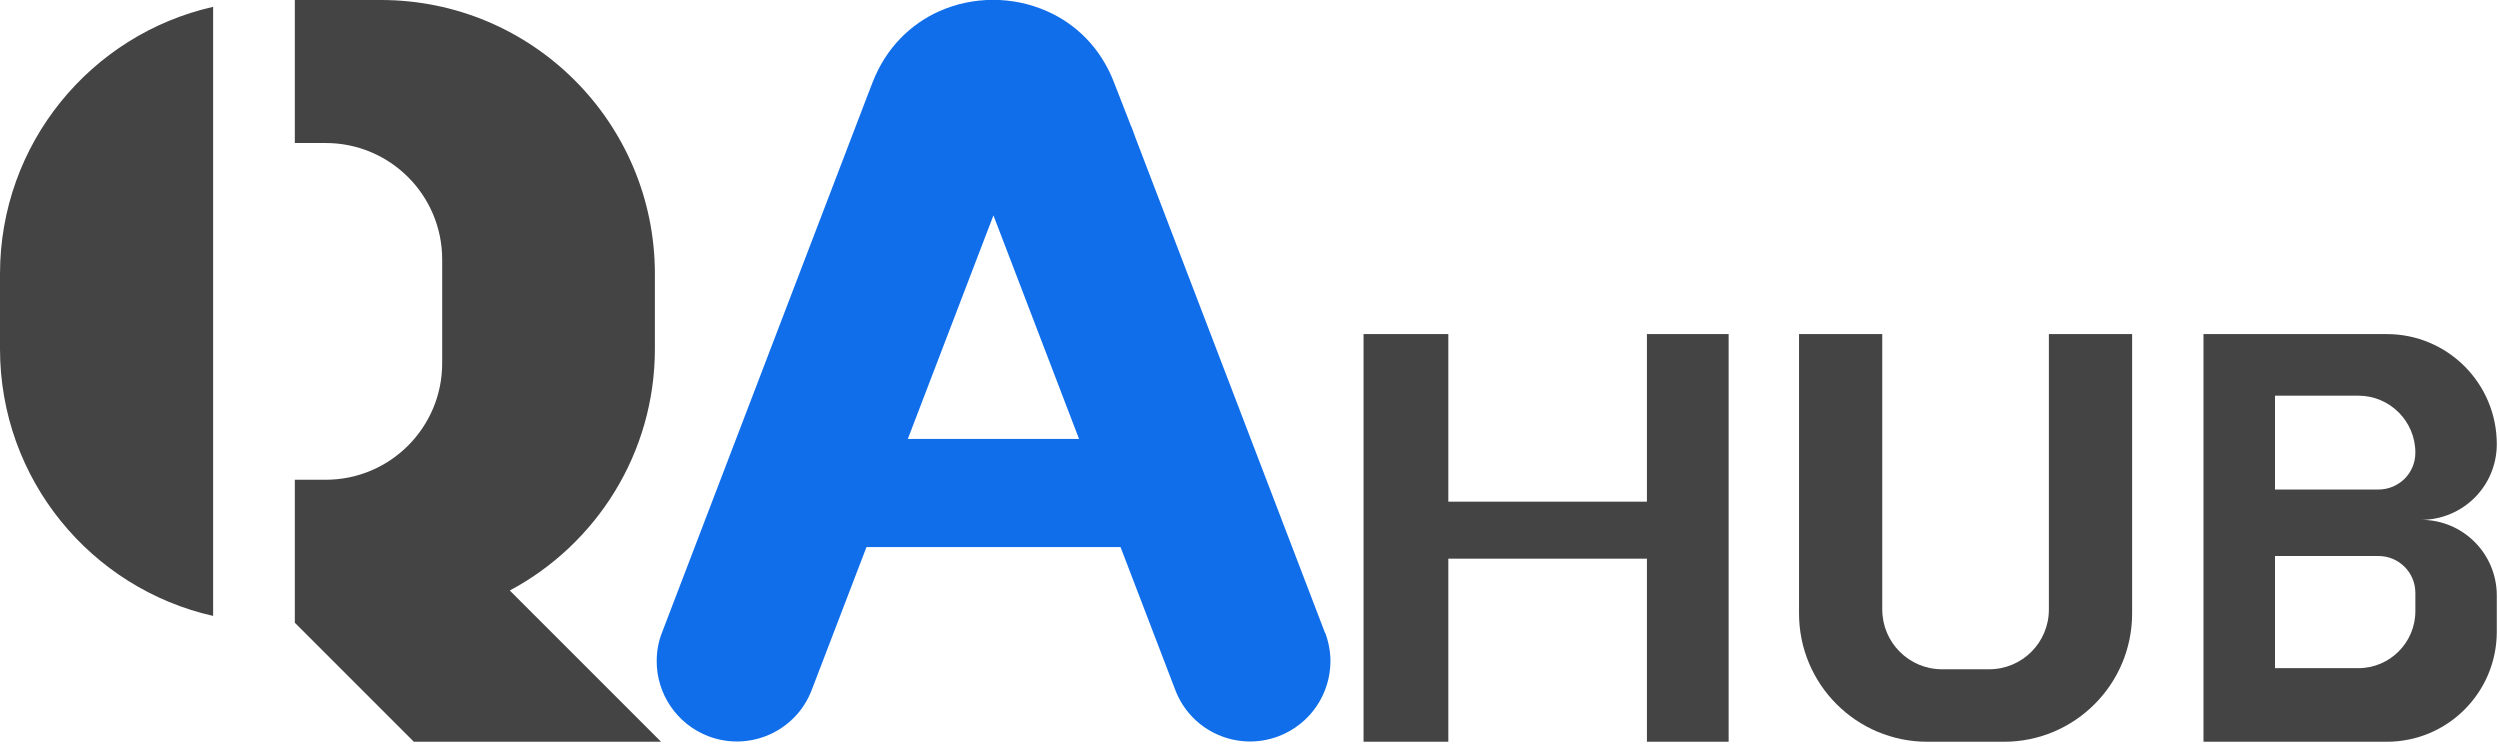 <svg width="179" height="54" viewBox="0 0 179 54" fill="none" xmlns="http://www.w3.org/2000/svg">
<g clip-path="url(#clip0_9_64)">
<path d="M0 19.61V24.98C0 34.32 6.52 42.13 15.26 44.1V0.49C6.52 2.46 0 10.27 0 19.61ZM36.5 42.28C42.68 38.98 46.89 32.47 46.89 24.98V19.61C46.89 8.78 38.11 0 27.27 0H21.11V10.24H23.32C27.93 10.24 31.66 13.97 31.66 18.58V26.01C31.66 30.61 27.93 34.35 23.32 34.35H21.11V44.59L29.63 53.11H47.33L36.5 42.28Z" fill="#444444"/>
<path d="M94.87 45.31L81.31 9.89L81.01 9.07L80.99 9.05L79.76 5.89C78.8 3.41 77.03 1.71 74.96 0.8C72.53 -0.28 69.69 -0.28 67.26 0.8C65.2 1.72 63.44 3.42 62.48 5.89L62.12 6.82L47.4 45.29C47.13 45.97 47.02 46.67 47.02 47.35C47.02 49.66 48.43 51.83 50.71 52.71C53.67 53.84 56.99 52.37 58.12 49.4L62.04 39.17H80.23L84.15 49.4C85.28 52.37 88.6 53.84 91.56 52.71C93.85 51.83 95.26 49.65 95.26 47.34C95.26 46.66 95.13 45.96 94.88 45.29L94.87 45.31ZM65 31.43L71.13 15.42L77.26 31.43H65Z" fill="#106EEA"/>
<path d="M173.36 37.22C174.85 37.22 176.21 36.61 177.19 35.63C178.17 34.65 178.77 33.29 178.77 31.8C178.77 27.45 175.25 23.92 170.89 23.92H157.77V53.11H170.89C175.25 53.11 178.77 49.58 178.77 45.23V42.64C178.77 39.64 176.35 37.22 173.36 37.22ZM172.94 43.76C172.94 46.01 171.11 47.84 168.86 47.84H162.89V39.81H170.3C171.76 39.81 172.94 40.99 172.94 42.45V43.76ZM172.17 34.28C171.69 34.75 171.03 35.05 170.3 35.05H162.89V28.33H168.86C171.11 28.33 172.94 30.16 172.94 32.41C172.94 33.14 172.65 33.8 172.17 34.28Z" fill="#444444"/>
<path d="M152.66 23.92V43.92C152.66 49 148.55 53.11 143.48 53.11H138C132.92 53.11 128.81 49 128.81 43.92V23.92H134.77V43.64C134.77 46.01 136.69 47.92 139.05 47.92H142.42C144.79 47.92 146.7 46.01 146.7 43.64V23.92H152.66Z" fill="#444444"/>
<path d="M117.92 23.92V35.92H103.7V23.92H97.63V53.11H103.7V40H117.92V53.11H123.77V23.92H117.92Z" fill="#444444"/>
</g>
<defs>
<clipPath id="clip0_9_64">
<rect width="178.77" height="53.11" fill="white"/>
</clipPath>
</defs>
</svg>
